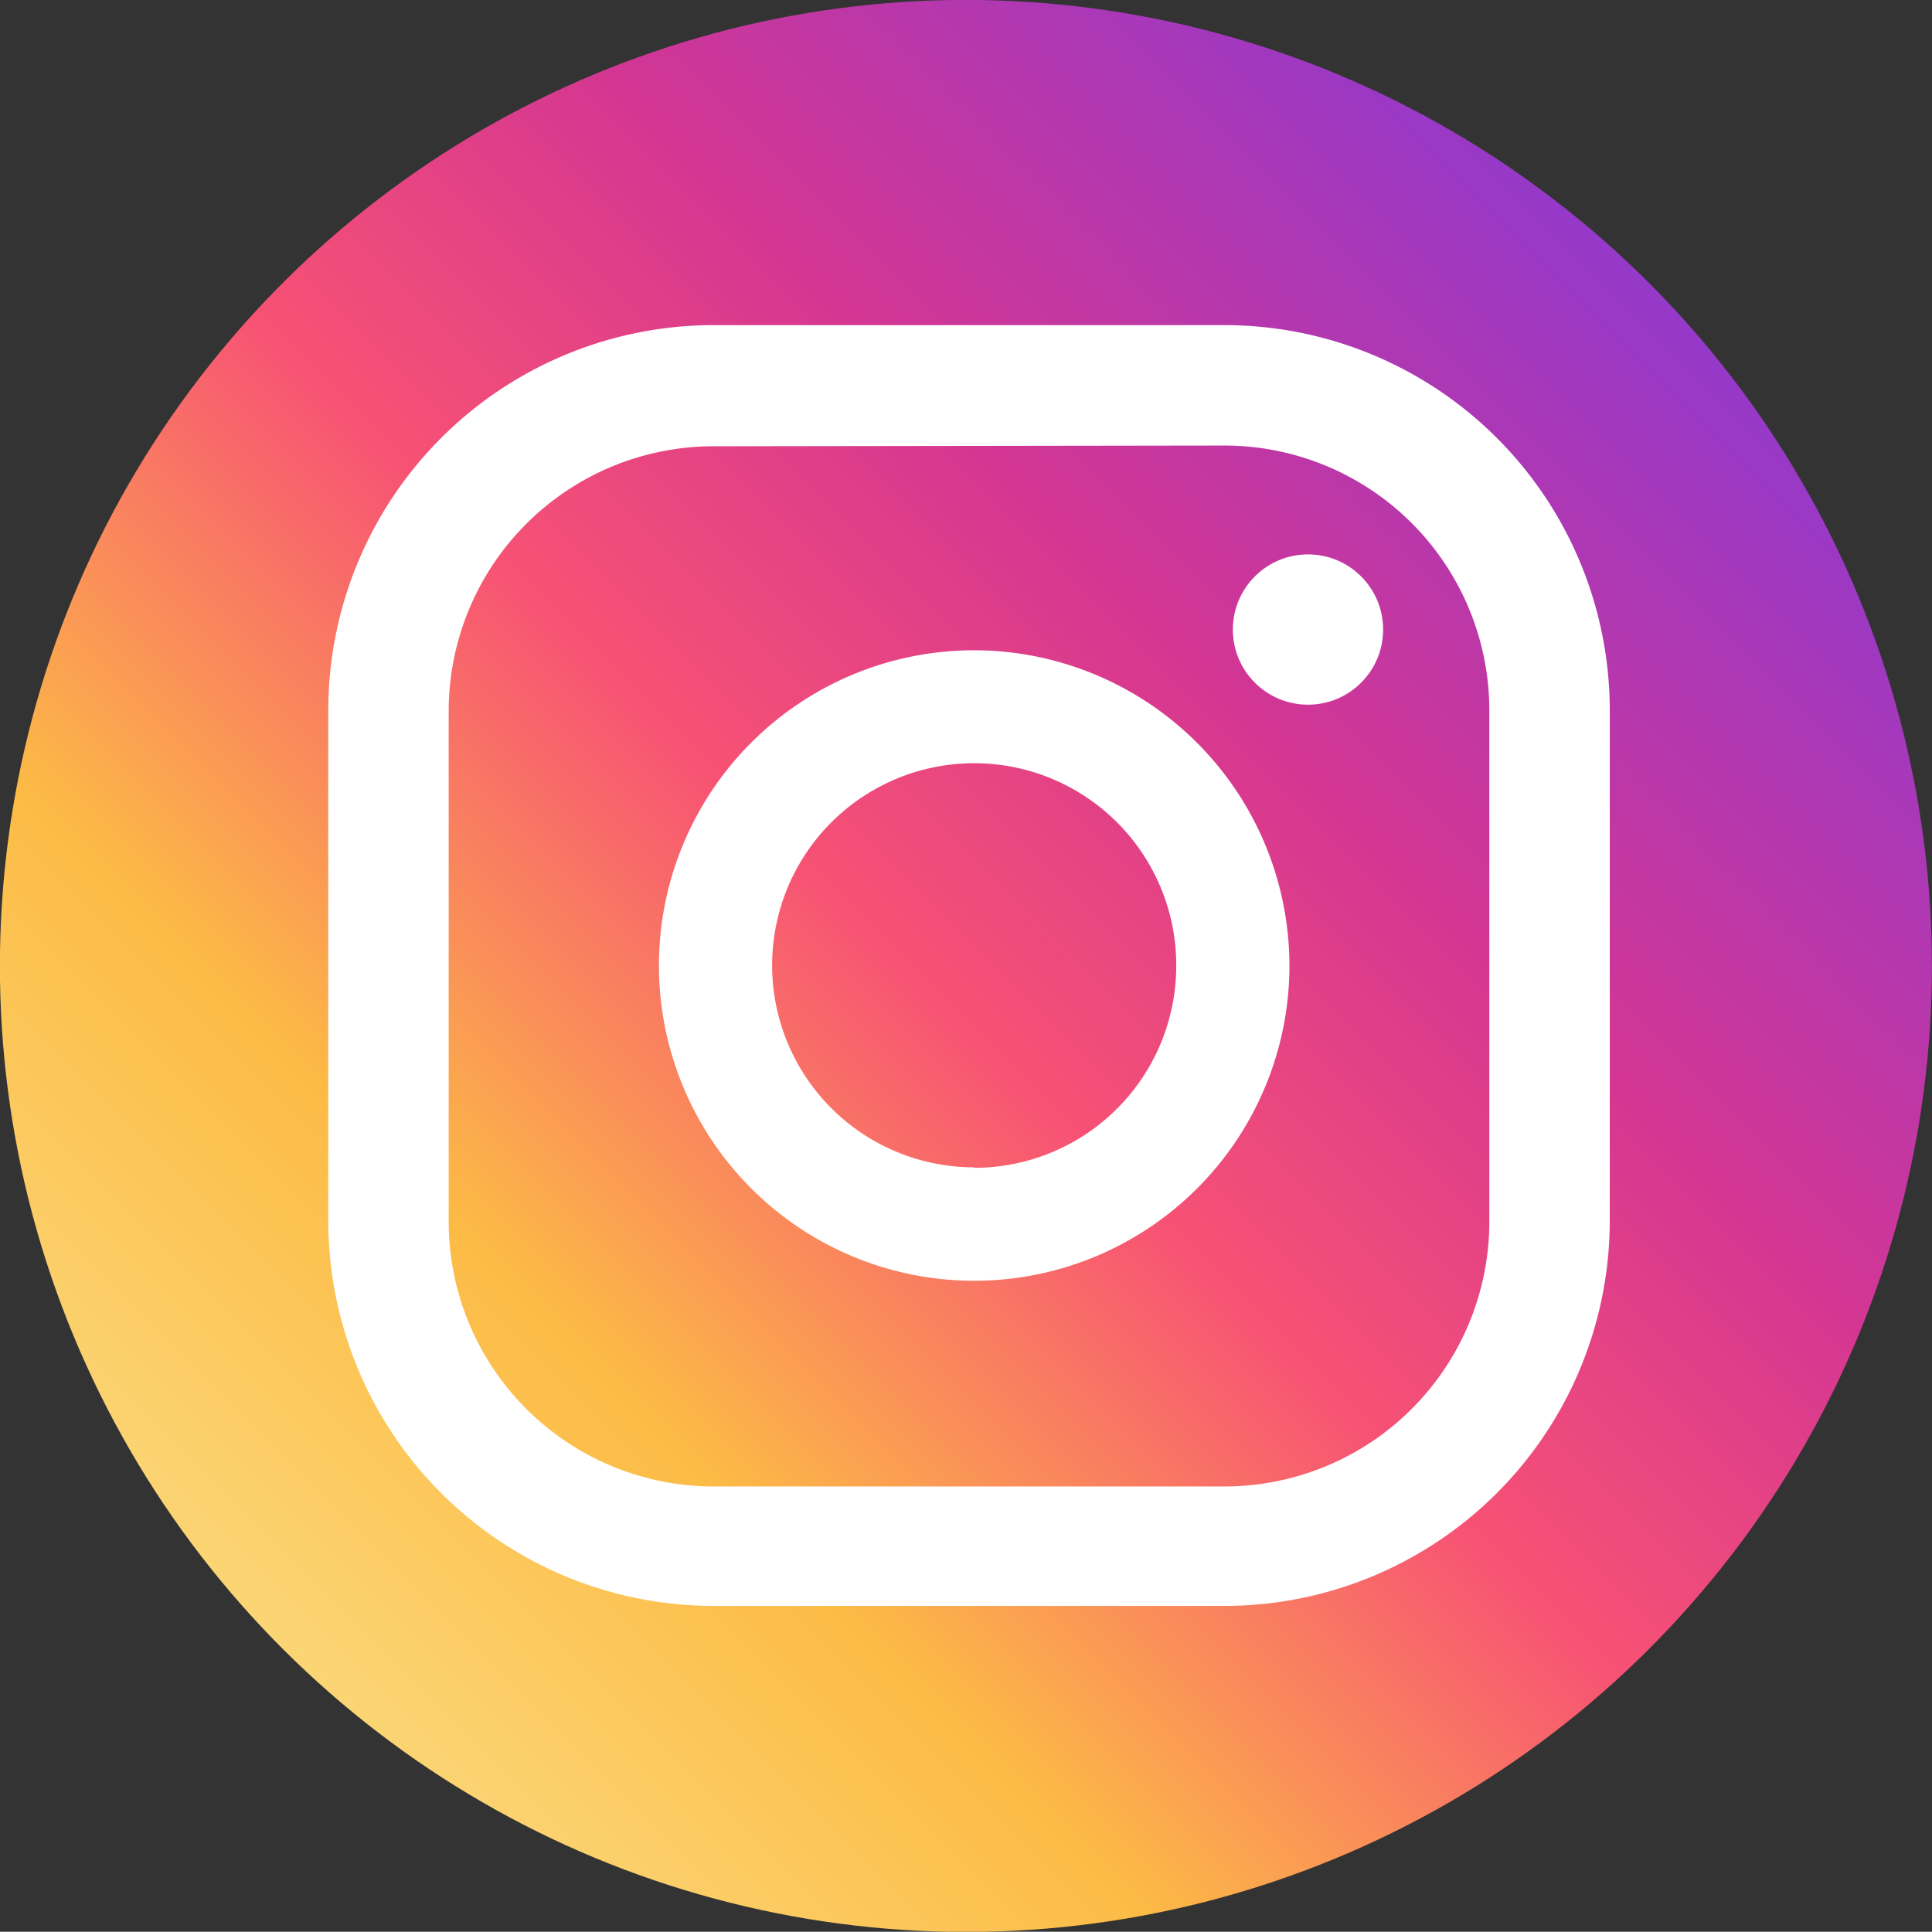 <?xml version="1.0" encoding="UTF-8"?> <svg xmlns="http://www.w3.org/2000/svg" xmlns:xlink="http://www.w3.org/1999/xlink" viewBox="0 0 80.22 80.21"><rect x="0" y="0" width="80.22" height="80.21" fill="#333333" stroke="none"/> <defs> <style>.cls-1{fill:url(#linear-gradient);}.cls-2{fill:#fff;}</style> <linearGradient id="linear-gradient" x1="5.91" y1="74.31" x2="92.58" y2="-12.37" gradientTransform="translate(18.4 -12.3) rotate(22.5)" gradientUnits="userSpaceOnUse"> <stop offset="0" stop-color="#fbe18a"></stop> <stop offset="0.21" stop-color="#fcbb45"></stop> <stop offset="0.38" stop-color="#f75274"></stop> <stop offset="0.52" stop-color="#d53692"></stop> <stop offset="0.74" stop-color="#8f39ce"></stop> <stop offset="1" stop-color="#5b4fe9"></stop> </linearGradient> </defs> <title>Instagram</title> <g id="Layer_2" data-name="Layer 2"> <g id="Design"> <circle class="cls-1" cx="40.11" cy="40.11" r="40.11" transform="translate(-12.3 18.4) rotate(-22.5)"></circle> <circle class="cls-2" cx="54.31" cy="26.14" r="3.12"></circle> <path class="cls-2" d="M40.45,27A13.09,13.09,0,1,0,53.54,40.11,13.11,13.11,0,0,0,40.45,27Zm0,21.47a8.39,8.39,0,1,1,8.39-8.38A8.39,8.39,0,0,1,40.45,48.49Z"></path> <path class="cls-2" d="M50.84,66.68H29.63a16,16,0,0,1-16-16V29.5a16,16,0,0,1,16-16H50.84a16,16,0,0,1,16,16V50.72A16,16,0,0,1,50.84,66.68ZM29.63,18.53a11,11,0,0,0-11,11V50.72a11,11,0,0,0,11,11H50.84a11,11,0,0,0,11-11V29.5a11,11,0,0,0-11-11Z"></path> </g> </g> </svg> 